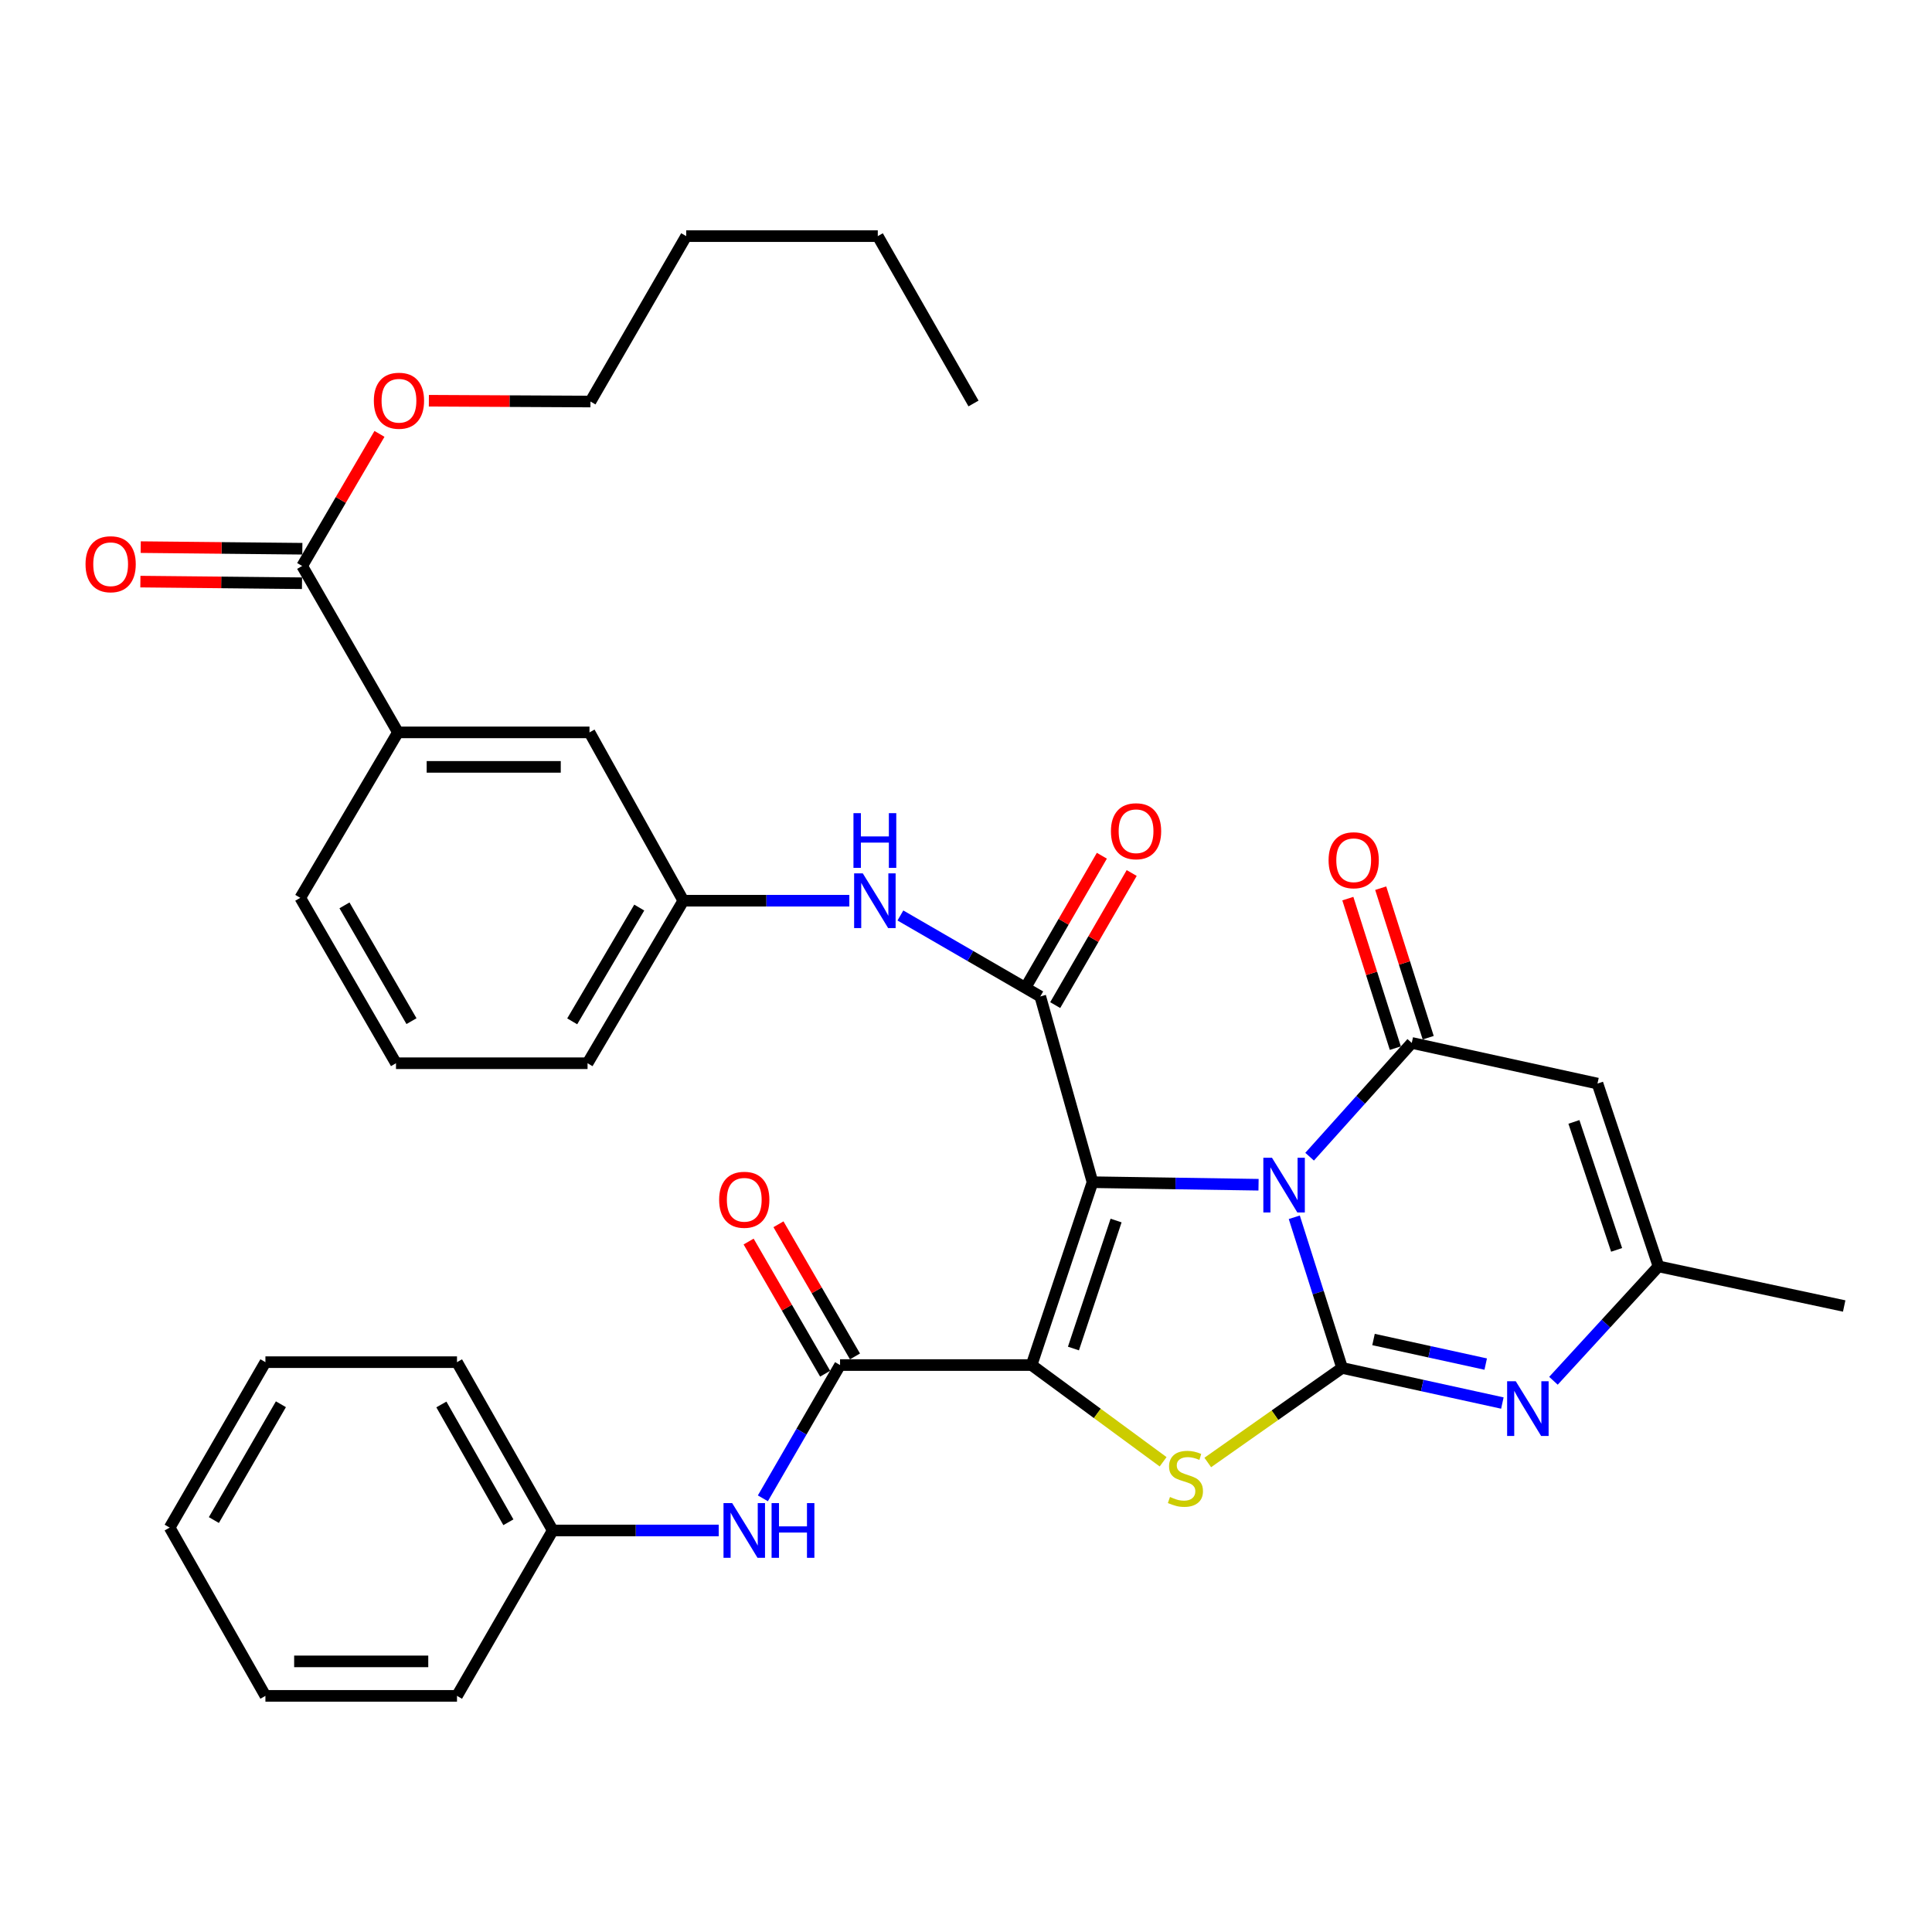 <?xml version='1.0' encoding='iso-8859-1'?>
<svg version='1.1' baseProfile='full'
              xmlns='http://www.w3.org/2000/svg'
                      xmlns:rdkit='http://www.rdkit.org/xml'
                      xmlns:xlink='http://www.w3.org/1999/xlink'
                  xml:space='preserve'
width='1000px' height='1000px' viewBox='0 0 1000 1000'>
<!-- END OF HEADER -->
<rect style='opacity:1.0;fill:#FFFFFF;stroke:none' width='1000' height='1000' x='0' y='0'> </rect>
<path class='bond-0' d='M 565.48,611.904 L 608.45,612.561' style='fill:none;fill-rule:evenodd;stroke:#000000;stroke-width:6px;stroke-linecap:butt;stroke-linejoin:miter;stroke-opacity:1' />
<path class='bond-0' d='M 608.45,612.561 L 651.421,613.219' style='fill:none;fill-rule:evenodd;stroke:#0000FF;stroke-width:6px;stroke-linecap:butt;stroke-linejoin:miter;stroke-opacity:1' />
<path class='bond-1' d='M 565.48,611.904 L 533.944,706.552' style='fill:none;fill-rule:evenodd;stroke:#000000;stroke-width:6px;stroke-linecap:butt;stroke-linejoin:miter;stroke-opacity:1' />
<path class='bond-1' d='M 577.685,631.744 L 555.609,697.998' style='fill:none;fill-rule:evenodd;stroke:#000000;stroke-width:6px;stroke-linecap:butt;stroke-linejoin:miter;stroke-opacity:1' />
<path class='bond-5' d='M 565.48,611.904 L 538.446,515.768' style='fill:none;fill-rule:evenodd;stroke:#000000;stroke-width:6px;stroke-linecap:butt;stroke-linejoin:miter;stroke-opacity:1' />
<path class='bond-2' d='M 669.922,630.063 L 682.296,669.051' style='fill:none;fill-rule:evenodd;stroke:#0000FF;stroke-width:6px;stroke-linecap:butt;stroke-linejoin:miter;stroke-opacity:1' />
<path class='bond-2' d='M 682.296,669.051 L 694.669,708.04' style='fill:none;fill-rule:evenodd;stroke:#000000;stroke-width:6px;stroke-linecap:butt;stroke-linejoin:miter;stroke-opacity:1' />
<path class='bond-4' d='M 677.853,598.705 L 704.29,569.261' style='fill:none;fill-rule:evenodd;stroke:#0000FF;stroke-width:6px;stroke-linecap:butt;stroke-linejoin:miter;stroke-opacity:1' />
<path class='bond-4' d='M 704.29,569.261 L 730.728,539.817' style='fill:none;fill-rule:evenodd;stroke:#000000;stroke-width:6px;stroke-linecap:butt;stroke-linejoin:miter;stroke-opacity:1' />
<path class='bond-3' d='M 533.944,706.552 L 567.985,731.585' style='fill:none;fill-rule:evenodd;stroke:#000000;stroke-width:6px;stroke-linecap:butt;stroke-linejoin:miter;stroke-opacity:1' />
<path class='bond-3' d='M 567.985,731.585 L 602.026,756.618' style='fill:none;fill-rule:evenodd;stroke:#CCCC00;stroke-width:6px;stroke-linecap:butt;stroke-linejoin:miter;stroke-opacity:1' />
<path class='bond-7' d='M 533.944,706.552 L 434.813,706.552' style='fill:none;fill-rule:evenodd;stroke:#000000;stroke-width:6px;stroke-linecap:butt;stroke-linejoin:miter;stroke-opacity:1' />
<path class='bond-6' d='M 694.669,708.04 L 736.147,717.126' style='fill:none;fill-rule:evenodd;stroke:#000000;stroke-width:6px;stroke-linecap:butt;stroke-linejoin:miter;stroke-opacity:1' />
<path class='bond-6' d='M 736.147,717.126 L 777.624,726.212' style='fill:none;fill-rule:evenodd;stroke:#0000FF;stroke-width:6px;stroke-linecap:butt;stroke-linejoin:miter;stroke-opacity:1' />
<path class='bond-6' d='M 710.932,693.328 L 739.966,699.689' style='fill:none;fill-rule:evenodd;stroke:#000000;stroke-width:6px;stroke-linecap:butt;stroke-linejoin:miter;stroke-opacity:1' />
<path class='bond-6' d='M 739.966,699.689 L 769.001,706.049' style='fill:none;fill-rule:evenodd;stroke:#0000FF;stroke-width:6px;stroke-linecap:butt;stroke-linejoin:miter;stroke-opacity:1' />
<path class='bond-35' d='M 694.669,708.04 L 659.903,732.508' style='fill:none;fill-rule:evenodd;stroke:#000000;stroke-width:6px;stroke-linecap:butt;stroke-linejoin:miter;stroke-opacity:1' />
<path class='bond-35' d='M 659.903,732.508 L 625.137,756.977' style='fill:none;fill-rule:evenodd;stroke:#CCCC00;stroke-width:6px;stroke-linecap:butt;stroke-linejoin:miter;stroke-opacity:1' />
<path class='bond-8' d='M 730.728,539.817 L 826.854,560.851' style='fill:none;fill-rule:evenodd;stroke:#000000;stroke-width:6px;stroke-linecap:butt;stroke-linejoin:miter;stroke-opacity:1' />
<path class='bond-14' d='M 739.234,537.115 L 726.943,498.417' style='fill:none;fill-rule:evenodd;stroke:#000000;stroke-width:6px;stroke-linecap:butt;stroke-linejoin:miter;stroke-opacity:1' />
<path class='bond-14' d='M 726.943,498.417 L 714.652,459.719' style='fill:none;fill-rule:evenodd;stroke:#FF0000;stroke-width:6px;stroke-linecap:butt;stroke-linejoin:miter;stroke-opacity:1' />
<path class='bond-14' d='M 722.221,542.519 L 709.93,503.821' style='fill:none;fill-rule:evenodd;stroke:#000000;stroke-width:6px;stroke-linecap:butt;stroke-linejoin:miter;stroke-opacity:1' />
<path class='bond-14' d='M 709.93,503.821 L 697.639,465.123' style='fill:none;fill-rule:evenodd;stroke:#FF0000;stroke-width:6px;stroke-linecap:butt;stroke-linejoin:miter;stroke-opacity:1' />
<path class='bond-10' d='M 538.446,515.768 L 502.246,494.81' style='fill:none;fill-rule:evenodd;stroke:#000000;stroke-width:6px;stroke-linecap:butt;stroke-linejoin:miter;stroke-opacity:1' />
<path class='bond-10' d='M 502.246,494.81 L 466.045,473.852' style='fill:none;fill-rule:evenodd;stroke:#0000FF;stroke-width:6px;stroke-linecap:butt;stroke-linejoin:miter;stroke-opacity:1' />
<path class='bond-15' d='M 546.17,520.241 L 565.967,486.056' style='fill:none;fill-rule:evenodd;stroke:#000000;stroke-width:6px;stroke-linecap:butt;stroke-linejoin:miter;stroke-opacity:1' />
<path class='bond-15' d='M 565.967,486.056 L 585.765,451.87' style='fill:none;fill-rule:evenodd;stroke:#FF0000;stroke-width:6px;stroke-linecap:butt;stroke-linejoin:miter;stroke-opacity:1' />
<path class='bond-15' d='M 530.722,511.295 L 550.52,477.11' style='fill:none;fill-rule:evenodd;stroke:#000000;stroke-width:6px;stroke-linecap:butt;stroke-linejoin:miter;stroke-opacity:1' />
<path class='bond-15' d='M 550.52,477.11 L 570.318,442.924' style='fill:none;fill-rule:evenodd;stroke:#FF0000;stroke-width:6px;stroke-linecap:butt;stroke-linejoin:miter;stroke-opacity:1' />
<path class='bond-36' d='M 804.064,714.686 L 831.247,685.083' style='fill:none;fill-rule:evenodd;stroke:#0000FF;stroke-width:6px;stroke-linecap:butt;stroke-linejoin:miter;stroke-opacity:1' />
<path class='bond-36' d='M 831.247,685.083 L 858.429,655.479' style='fill:none;fill-rule:evenodd;stroke:#000000;stroke-width:6px;stroke-linecap:butt;stroke-linejoin:miter;stroke-opacity:1' />
<path class='bond-11' d='M 434.813,706.552 L 414.837,741.043' style='fill:none;fill-rule:evenodd;stroke:#000000;stroke-width:6px;stroke-linecap:butt;stroke-linejoin:miter;stroke-opacity:1' />
<path class='bond-11' d='M 414.837,741.043 L 394.861,775.533' style='fill:none;fill-rule:evenodd;stroke:#0000FF;stroke-width:6px;stroke-linecap:butt;stroke-linejoin:miter;stroke-opacity:1' />
<path class='bond-16' d='M 442.537,702.08 L 422.734,667.88' style='fill:none;fill-rule:evenodd;stroke:#000000;stroke-width:6px;stroke-linecap:butt;stroke-linejoin:miter;stroke-opacity:1' />
<path class='bond-16' d='M 422.734,667.88 L 402.931,633.68' style='fill:none;fill-rule:evenodd;stroke:#FF0000;stroke-width:6px;stroke-linecap:butt;stroke-linejoin:miter;stroke-opacity:1' />
<path class='bond-16' d='M 427.089,711.025 L 407.286,676.825' style='fill:none;fill-rule:evenodd;stroke:#000000;stroke-width:6px;stroke-linecap:butt;stroke-linejoin:miter;stroke-opacity:1' />
<path class='bond-16' d='M 407.286,676.825 L 387.483,642.625' style='fill:none;fill-rule:evenodd;stroke:#FF0000;stroke-width:6px;stroke-linecap:butt;stroke-linejoin:miter;stroke-opacity:1' />
<path class='bond-9' d='M 826.854,560.851 L 858.429,655.479' style='fill:none;fill-rule:evenodd;stroke:#000000;stroke-width:6px;stroke-linecap:butt;stroke-linejoin:miter;stroke-opacity:1' />
<path class='bond-9' d='M 814.657,580.695 L 836.76,646.935' style='fill:none;fill-rule:evenodd;stroke:#000000;stroke-width:6px;stroke-linecap:butt;stroke-linejoin:miter;stroke-opacity:1' />
<path class='bond-22' d='M 858.429,655.479 L 954.545,675.988' style='fill:none;fill-rule:evenodd;stroke:#000000;stroke-width:6px;stroke-linecap:butt;stroke-linejoin:miter;stroke-opacity:1' />
<path class='bond-17' d='M 439.614,466.203 L 396.652,466.203' style='fill:none;fill-rule:evenodd;stroke:#0000FF;stroke-width:6px;stroke-linecap:butt;stroke-linejoin:miter;stroke-opacity:1' />
<path class='bond-17' d='M 396.652,466.203 L 353.691,466.203' style='fill:none;fill-rule:evenodd;stroke:#000000;stroke-width:6px;stroke-linecap:butt;stroke-linejoin:miter;stroke-opacity:1' />
<path class='bond-20' d='M 372.009,792.166 L 329.048,792.166' style='fill:none;fill-rule:evenodd;stroke:#0000FF;stroke-width:6px;stroke-linecap:butt;stroke-linejoin:miter;stroke-opacity:1' />
<path class='bond-20' d='M 329.048,792.166 L 286.087,792.166' style='fill:none;fill-rule:evenodd;stroke:#000000;stroke-width:6px;stroke-linecap:butt;stroke-linejoin:miter;stroke-opacity:1' />
<path class='bond-12' d='M 156.402,292.952 L 205.977,379.081' style='fill:none;fill-rule:evenodd;stroke:#000000;stroke-width:6px;stroke-linecap:butt;stroke-linejoin:miter;stroke-opacity:1' />
<path class='bond-19' d='M 156.491,284.027 L 114.665,283.609' style='fill:none;fill-rule:evenodd;stroke:#000000;stroke-width:6px;stroke-linecap:butt;stroke-linejoin:miter;stroke-opacity:1' />
<path class='bond-19' d='M 114.665,283.609 L 72.838,283.19' style='fill:none;fill-rule:evenodd;stroke:#FF0000;stroke-width:6px;stroke-linecap:butt;stroke-linejoin:miter;stroke-opacity:1' />
<path class='bond-19' d='M 156.312,301.877 L 114.486,301.458' style='fill:none;fill-rule:evenodd;stroke:#000000;stroke-width:6px;stroke-linecap:butt;stroke-linejoin:miter;stroke-opacity:1' />
<path class='bond-19' d='M 114.486,301.458 L 72.66,301.04' style='fill:none;fill-rule:evenodd;stroke:#FF0000;stroke-width:6px;stroke-linecap:butt;stroke-linejoin:miter;stroke-opacity:1' />
<path class='bond-21' d='M 156.402,292.952 L 176.408,258.765' style='fill:none;fill-rule:evenodd;stroke:#000000;stroke-width:6px;stroke-linecap:butt;stroke-linejoin:miter;stroke-opacity:1' />
<path class='bond-21' d='M 176.408,258.765 L 196.414,224.578' style='fill:none;fill-rule:evenodd;stroke:#FF0000;stroke-width:6px;stroke-linecap:butt;stroke-linejoin:miter;stroke-opacity:1' />
<path class='bond-13' d='M 205.977,379.081 L 305.118,379.081' style='fill:none;fill-rule:evenodd;stroke:#000000;stroke-width:6px;stroke-linecap:butt;stroke-linejoin:miter;stroke-opacity:1' />
<path class='bond-13' d='M 220.848,396.932 L 290.247,396.932' style='fill:none;fill-rule:evenodd;stroke:#000000;stroke-width:6px;stroke-linecap:butt;stroke-linejoin:miter;stroke-opacity:1' />
<path class='bond-37' d='M 205.977,379.081 L 155.42,464.715' style='fill:none;fill-rule:evenodd;stroke:#000000;stroke-width:6px;stroke-linecap:butt;stroke-linejoin:miter;stroke-opacity:1' />
<path class='bond-18' d='M 353.691,466.203 L 305.118,379.081' style='fill:none;fill-rule:evenodd;stroke:#000000;stroke-width:6px;stroke-linecap:butt;stroke-linejoin:miter;stroke-opacity:1' />
<path class='bond-25' d='M 353.691,466.203 L 304.116,550.329' style='fill:none;fill-rule:evenodd;stroke:#000000;stroke-width:6px;stroke-linecap:butt;stroke-linejoin:miter;stroke-opacity:1' />
<path class='bond-25' d='M 330.876,469.759 L 296.173,528.647' style='fill:none;fill-rule:evenodd;stroke:#000000;stroke-width:6px;stroke-linecap:butt;stroke-linejoin:miter;stroke-opacity:1' />
<path class='bond-27' d='M 286.087,792.166 L 236.541,705.055' style='fill:none;fill-rule:evenodd;stroke:#000000;stroke-width:6px;stroke-linecap:butt;stroke-linejoin:miter;stroke-opacity:1' />
<path class='bond-27' d='M 263.138,787.925 L 228.457,726.947' style='fill:none;fill-rule:evenodd;stroke:#000000;stroke-width:6px;stroke-linecap:butt;stroke-linejoin:miter;stroke-opacity:1' />
<path class='bond-28' d='M 286.087,792.166 L 236.541,877.78' style='fill:none;fill-rule:evenodd;stroke:#000000;stroke-width:6px;stroke-linecap:butt;stroke-linejoin:miter;stroke-opacity:1' />
<path class='bond-26' d='M 221.981,207.415 L 263.802,207.625' style='fill:none;fill-rule:evenodd;stroke:#FF0000;stroke-width:6px;stroke-linecap:butt;stroke-linejoin:miter;stroke-opacity:1' />
<path class='bond-26' d='M 263.802,207.625 L 305.623,207.834' style='fill:none;fill-rule:evenodd;stroke:#000000;stroke-width:6px;stroke-linecap:butt;stroke-linejoin:miter;stroke-opacity:1' />
<path class='bond-23' d='M 155.42,464.715 L 204.965,550.329' style='fill:none;fill-rule:evenodd;stroke:#000000;stroke-width:6px;stroke-linecap:butt;stroke-linejoin:miter;stroke-opacity:1' />
<path class='bond-23' d='M 178.302,468.616 L 212.984,528.546' style='fill:none;fill-rule:evenodd;stroke:#000000;stroke-width:6px;stroke-linecap:butt;stroke-linejoin:miter;stroke-opacity:1' />
<path class='bond-24' d='M 204.965,550.329 L 304.116,550.329' style='fill:none;fill-rule:evenodd;stroke:#000000;stroke-width:6px;stroke-linecap:butt;stroke-linejoin:miter;stroke-opacity:1' />
<path class='bond-29' d='M 305.623,207.834 L 355.179,122.22' style='fill:none;fill-rule:evenodd;stroke:#000000;stroke-width:6px;stroke-linecap:butt;stroke-linejoin:miter;stroke-opacity:1' />
<path class='bond-32' d='M 236.541,705.055 L 137.381,705.055' style='fill:none;fill-rule:evenodd;stroke:#000000;stroke-width:6px;stroke-linecap:butt;stroke-linejoin:miter;stroke-opacity:1' />
<path class='bond-33' d='M 236.541,877.78 L 137.381,877.78' style='fill:none;fill-rule:evenodd;stroke:#000000;stroke-width:6px;stroke-linecap:butt;stroke-linejoin:miter;stroke-opacity:1' />
<path class='bond-33' d='M 221.667,859.929 L 152.255,859.929' style='fill:none;fill-rule:evenodd;stroke:#000000;stroke-width:6px;stroke-linecap:butt;stroke-linejoin:miter;stroke-opacity:1' />
<path class='bond-30' d='M 355.179,122.22 L 454.339,122.22' style='fill:none;fill-rule:evenodd;stroke:#000000;stroke-width:6px;stroke-linecap:butt;stroke-linejoin:miter;stroke-opacity:1' />
<path class='bond-31' d='M 454.339,122.22 L 503.885,208.845' style='fill:none;fill-rule:evenodd;stroke:#000000;stroke-width:6px;stroke-linecap:butt;stroke-linejoin:miter;stroke-opacity:1' />
<path class='bond-38' d='M 137.381,705.055 L 87.815,790.679' style='fill:none;fill-rule:evenodd;stroke:#000000;stroke-width:6px;stroke-linecap:butt;stroke-linejoin:miter;stroke-opacity:1' />
<path class='bond-38' d='M 145.395,726.841 L 110.699,786.778' style='fill:none;fill-rule:evenodd;stroke:#000000;stroke-width:6px;stroke-linecap:butt;stroke-linejoin:miter;stroke-opacity:1' />
<path class='bond-34' d='M 137.381,877.78 L 87.815,790.679' style='fill:none;fill-rule:evenodd;stroke:#000000;stroke-width:6px;stroke-linecap:butt;stroke-linejoin:miter;stroke-opacity:1' />
<path  class='atom-1' d='M 658.38 599.261
L 667.66 614.261
Q 668.58 615.741, 670.06 618.421
Q 671.54 621.101, 671.62 621.261
L 671.62 599.261
L 675.38 599.261
L 675.38 627.581
L 671.5 627.581
L 661.54 611.181
Q 660.38 609.261, 659.14 607.061
Q 657.94 604.861, 657.58 604.181
L 657.58 627.581
L 653.9 627.581
L 653.9 599.261
L 658.38 599.261
' fill='#0000FF'/>
<path  class='atom-4' d='M 605.577 774.832
Q 605.897 774.952, 607.217 775.512
Q 608.537 776.072, 609.977 776.432
Q 611.457 776.752, 612.897 776.752
Q 615.577 776.752, 617.137 775.472
Q 618.697 774.152, 618.697 771.872
Q 618.697 770.312, 617.897 769.352
Q 617.137 768.392, 615.937 767.872
Q 614.737 767.352, 612.737 766.752
Q 610.217 765.992, 608.697 765.272
Q 607.217 764.552, 606.137 763.032
Q 605.097 761.512, 605.097 758.952
Q 605.097 755.392, 607.497 753.192
Q 609.937 750.992, 614.737 750.992
Q 618.017 750.992, 621.737 752.552
L 620.817 755.632
Q 617.417 754.232, 614.857 754.232
Q 612.097 754.232, 610.577 755.392
Q 609.057 756.512, 609.097 758.472
Q 609.097 759.992, 609.857 760.912
Q 610.657 761.832, 611.777 762.352
Q 612.937 762.872, 614.857 763.472
Q 617.417 764.272, 618.937 765.072
Q 620.457 765.872, 621.537 767.512
Q 622.657 769.112, 622.657 771.872
Q 622.657 775.792, 620.017 777.912
Q 617.417 779.992, 613.057 779.992
Q 610.537 779.992, 608.617 779.432
Q 606.737 778.912, 604.497 777.992
L 605.577 774.832
' fill='#CCCC00'/>
<path  class='atom-7' d='M 784.565 714.944
L 793.845 729.944
Q 794.765 731.424, 796.245 734.104
Q 797.725 736.784, 797.805 736.944
L 797.805 714.944
L 801.565 714.944
L 801.565 743.264
L 797.685 743.264
L 787.725 726.864
Q 786.565 724.944, 785.325 722.744
Q 784.125 720.544, 783.765 719.864
L 783.765 743.264
L 780.085 743.264
L 780.085 714.944
L 784.565 714.944
' fill='#0000FF'/>
<path  class='atom-11' d='M 446.572 452.043
L 455.852 467.043
Q 456.772 468.523, 458.252 471.203
Q 459.732 473.883, 459.812 474.043
L 459.812 452.043
L 463.572 452.043
L 463.572 480.363
L 459.692 480.363
L 449.732 463.963
Q 448.572 462.043, 447.332 459.843
Q 446.132 457.643, 445.772 456.963
L 445.772 480.363
L 442.092 480.363
L 442.092 452.043
L 446.572 452.043
' fill='#0000FF'/>
<path  class='atom-11' d='M 441.752 420.891
L 445.592 420.891
L 445.592 432.931
L 460.072 432.931
L 460.072 420.891
L 463.912 420.891
L 463.912 449.211
L 460.072 449.211
L 460.072 436.131
L 445.592 436.131
L 445.592 449.211
L 441.752 449.211
L 441.752 420.891
' fill='#0000FF'/>
<path  class='atom-12' d='M 378.968 778.006
L 388.248 793.006
Q 389.168 794.486, 390.648 797.166
Q 392.128 799.846, 392.208 800.006
L 392.208 778.006
L 395.968 778.006
L 395.968 806.326
L 392.088 806.326
L 382.128 789.926
Q 380.968 788.006, 379.728 785.806
Q 378.528 783.606, 378.168 782.926
L 378.168 806.326
L 374.488 806.326
L 374.488 778.006
L 378.968 778.006
' fill='#0000FF'/>
<path  class='atom-12' d='M 399.368 778.006
L 403.208 778.006
L 403.208 790.046
L 417.688 790.046
L 417.688 778.006
L 421.528 778.006
L 421.528 806.326
L 417.688 806.326
L 417.688 793.246
L 403.208 793.246
L 403.208 806.326
L 399.368 806.326
L 399.368 778.006
' fill='#0000FF'/>
<path  class='atom-15' d='M 687.669 445.259
Q 687.669 438.459, 691.029 434.659
Q 694.389 430.859, 700.669 430.859
Q 706.949 430.859, 710.309 434.659
Q 713.669 438.459, 713.669 445.259
Q 713.669 452.139, 710.269 456.059
Q 706.869 459.939, 700.669 459.939
Q 694.429 459.939, 691.029 456.059
Q 687.669 452.179, 687.669 445.259
M 700.669 456.739
Q 704.989 456.739, 707.309 453.859
Q 709.669 450.939, 709.669 445.259
Q 709.669 439.699, 707.309 436.899
Q 704.989 434.059, 700.669 434.059
Q 696.349 434.059, 693.989 436.859
Q 691.669 439.659, 691.669 445.259
Q 691.669 450.979, 693.989 453.859
Q 696.349 456.739, 700.669 456.739
' fill='#FF0000'/>
<path  class='atom-16' d='M 575.021 430.244
Q 575.021 423.444, 578.381 419.644
Q 581.741 415.844, 588.021 415.844
Q 594.301 415.844, 597.661 419.644
Q 601.021 423.444, 601.021 430.244
Q 601.021 437.124, 597.621 441.044
Q 594.221 444.924, 588.021 444.924
Q 581.781 444.924, 578.381 441.044
Q 575.021 437.164, 575.021 430.244
M 588.021 441.724
Q 592.341 441.724, 594.661 438.844
Q 597.021 435.924, 597.021 430.244
Q 597.021 424.684, 594.661 421.884
Q 592.341 419.044, 588.021 419.044
Q 583.701 419.044, 581.341 421.844
Q 579.021 424.644, 579.021 430.244
Q 579.021 435.964, 581.341 438.844
Q 583.701 441.724, 588.021 441.724
' fill='#FF0000'/>
<path  class='atom-17' d='M 372.228 620.999
Q 372.228 614.199, 375.588 610.399
Q 378.948 606.599, 385.228 606.599
Q 391.508 606.599, 394.868 610.399
Q 398.228 614.199, 398.228 620.999
Q 398.228 627.879, 394.828 631.799
Q 391.428 635.679, 385.228 635.679
Q 378.988 635.679, 375.588 631.799
Q 372.228 627.919, 372.228 620.999
M 385.228 632.479
Q 389.548 632.479, 391.868 629.599
Q 394.228 626.679, 394.228 620.999
Q 394.228 615.439, 391.868 612.639
Q 389.548 609.799, 385.228 609.799
Q 380.908 609.799, 378.548 612.599
Q 376.228 615.399, 376.228 620.999
Q 376.228 626.719, 378.548 629.599
Q 380.908 632.479, 385.228 632.479
' fill='#FF0000'/>
<path  class='atom-20' d='M 44.271 292.04
Q 44.271 285.24, 47.631 281.44
Q 50.991 277.64, 57.271 277.64
Q 63.551 277.64, 66.911 281.44
Q 70.271 285.24, 70.271 292.04
Q 70.271 298.92, 66.871 302.84
Q 63.471 306.72, 57.271 306.72
Q 51.031 306.72, 47.631 302.84
Q 44.271 298.96, 44.271 292.04
M 57.271 303.52
Q 61.591 303.52, 63.911 300.64
Q 66.271 297.72, 66.271 292.04
Q 66.271 286.48, 63.911 283.68
Q 61.591 280.84, 57.271 280.84
Q 52.951 280.84, 50.591 283.64
Q 48.271 286.44, 48.271 292.04
Q 48.271 297.76, 50.591 300.64
Q 52.951 303.52, 57.271 303.52
' fill='#FF0000'/>
<path  class='atom-22' d='M 193.502 207.418
Q 193.502 200.618, 196.862 196.818
Q 200.222 193.018, 206.502 193.018
Q 212.782 193.018, 216.142 196.818
Q 219.502 200.618, 219.502 207.418
Q 219.502 214.298, 216.102 218.218
Q 212.702 222.098, 206.502 222.098
Q 200.262 222.098, 196.862 218.218
Q 193.502 214.338, 193.502 207.418
M 206.502 218.898
Q 210.822 218.898, 213.142 216.018
Q 215.502 213.098, 215.502 207.418
Q 215.502 201.858, 213.142 199.058
Q 210.822 196.218, 206.502 196.218
Q 202.182 196.218, 199.822 199.018
Q 197.502 201.818, 197.502 207.418
Q 197.502 213.138, 199.822 216.018
Q 202.182 218.898, 206.502 218.898
' fill='#FF0000'/>
</svg>
